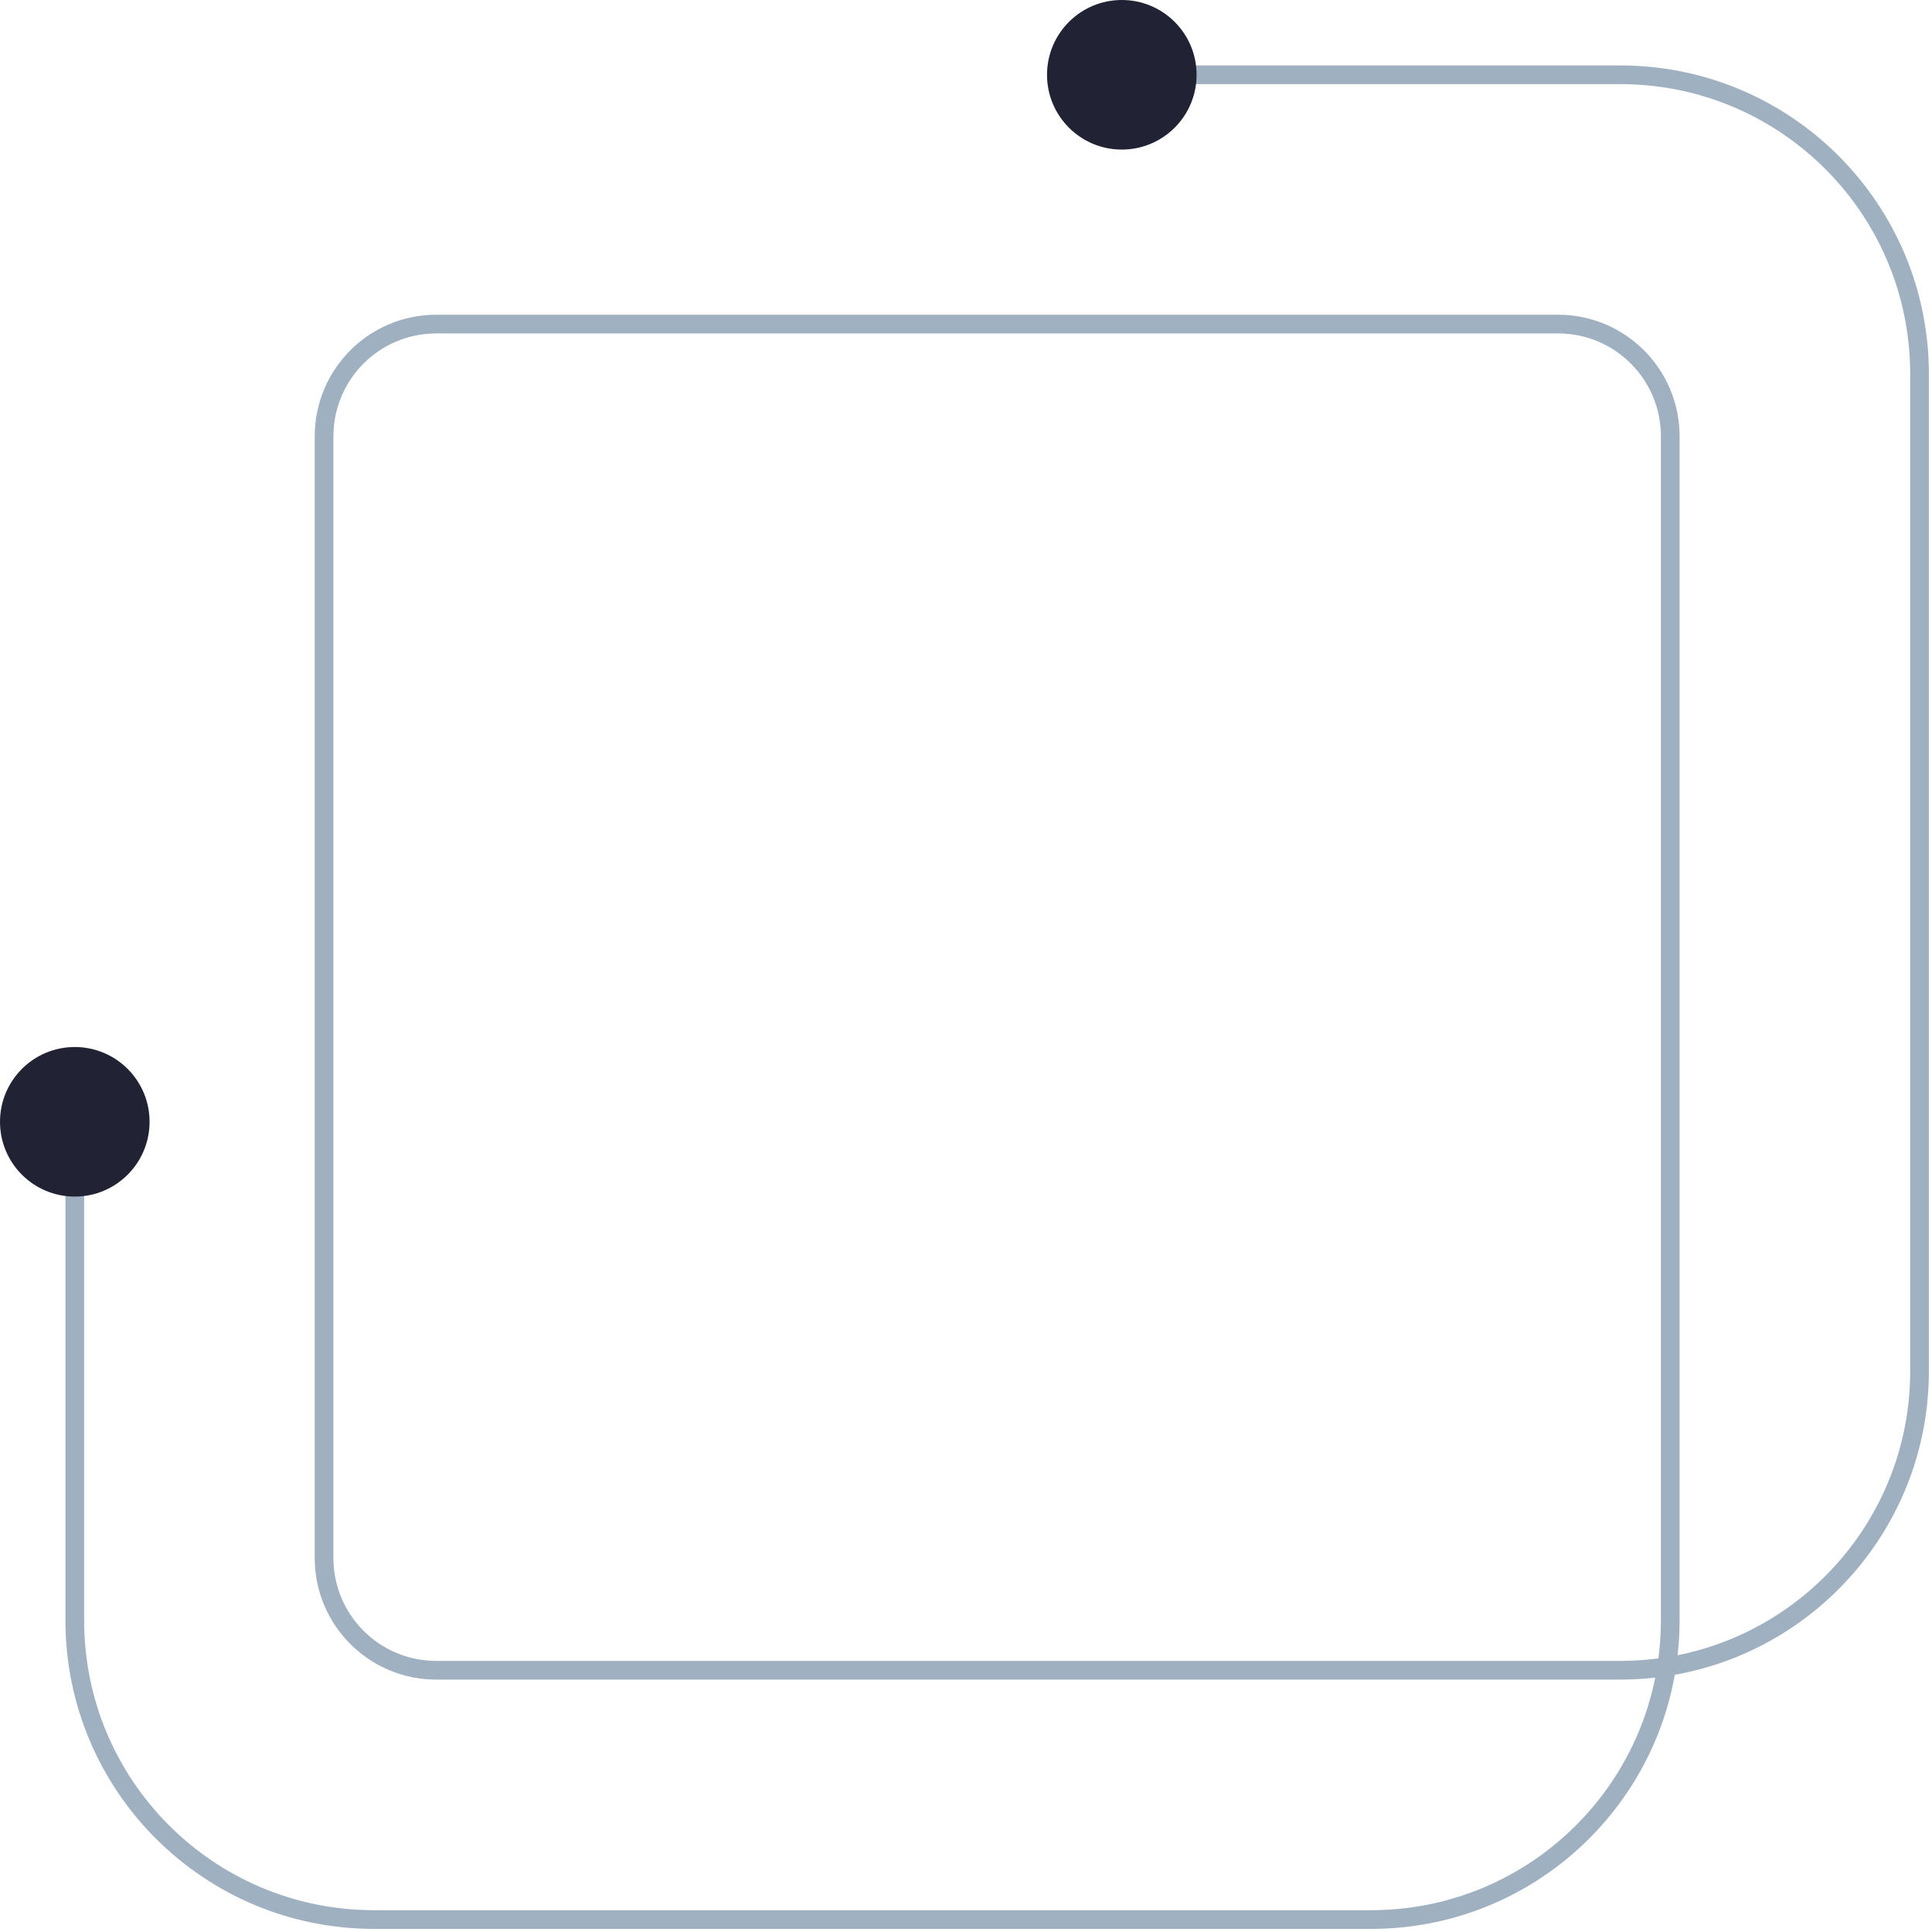 <svg width="155" height="155" viewBox="0 0 155 155" fill="none" xmlns="http://www.w3.org/2000/svg">
<path d="M90 6H130C143.255 6 154 16.745 154 30V110C154 121.992 145.205 131.929 133.714 133.714M6 90V130C6 143.255 16.745 154 30 154H110C121.992 154 131.929 145.205 133.714 133.714M133.714 133.714C132.504 133.902 131.263 134 130 134H35C30.029 134 26 129.971 26 125V35C26 30.029 30.029 26 35 26H125C129.971 26 134 30.029 134 35V130C134 131.263 133.902 132.504 133.714 133.714Z" stroke="#9FB0C1" stroke-width="1.5" stroke-linecap="round"/>
<path d="M84 6C84 2.686 86.686 0 90 0C93.314 0 96 2.686 96 6C96 9.314 93.314 12 90 12C86.686 12 84 9.314 84 6Z" fill="#222235"/>
<path d="M0 90C0 86.686 2.686 84 6 84C9.314 84 12 86.686 12 90C12 93.314 9.314 96 6 96C2.686 96 0 93.314 0 90Z" fill="#222235"/>
</svg>
